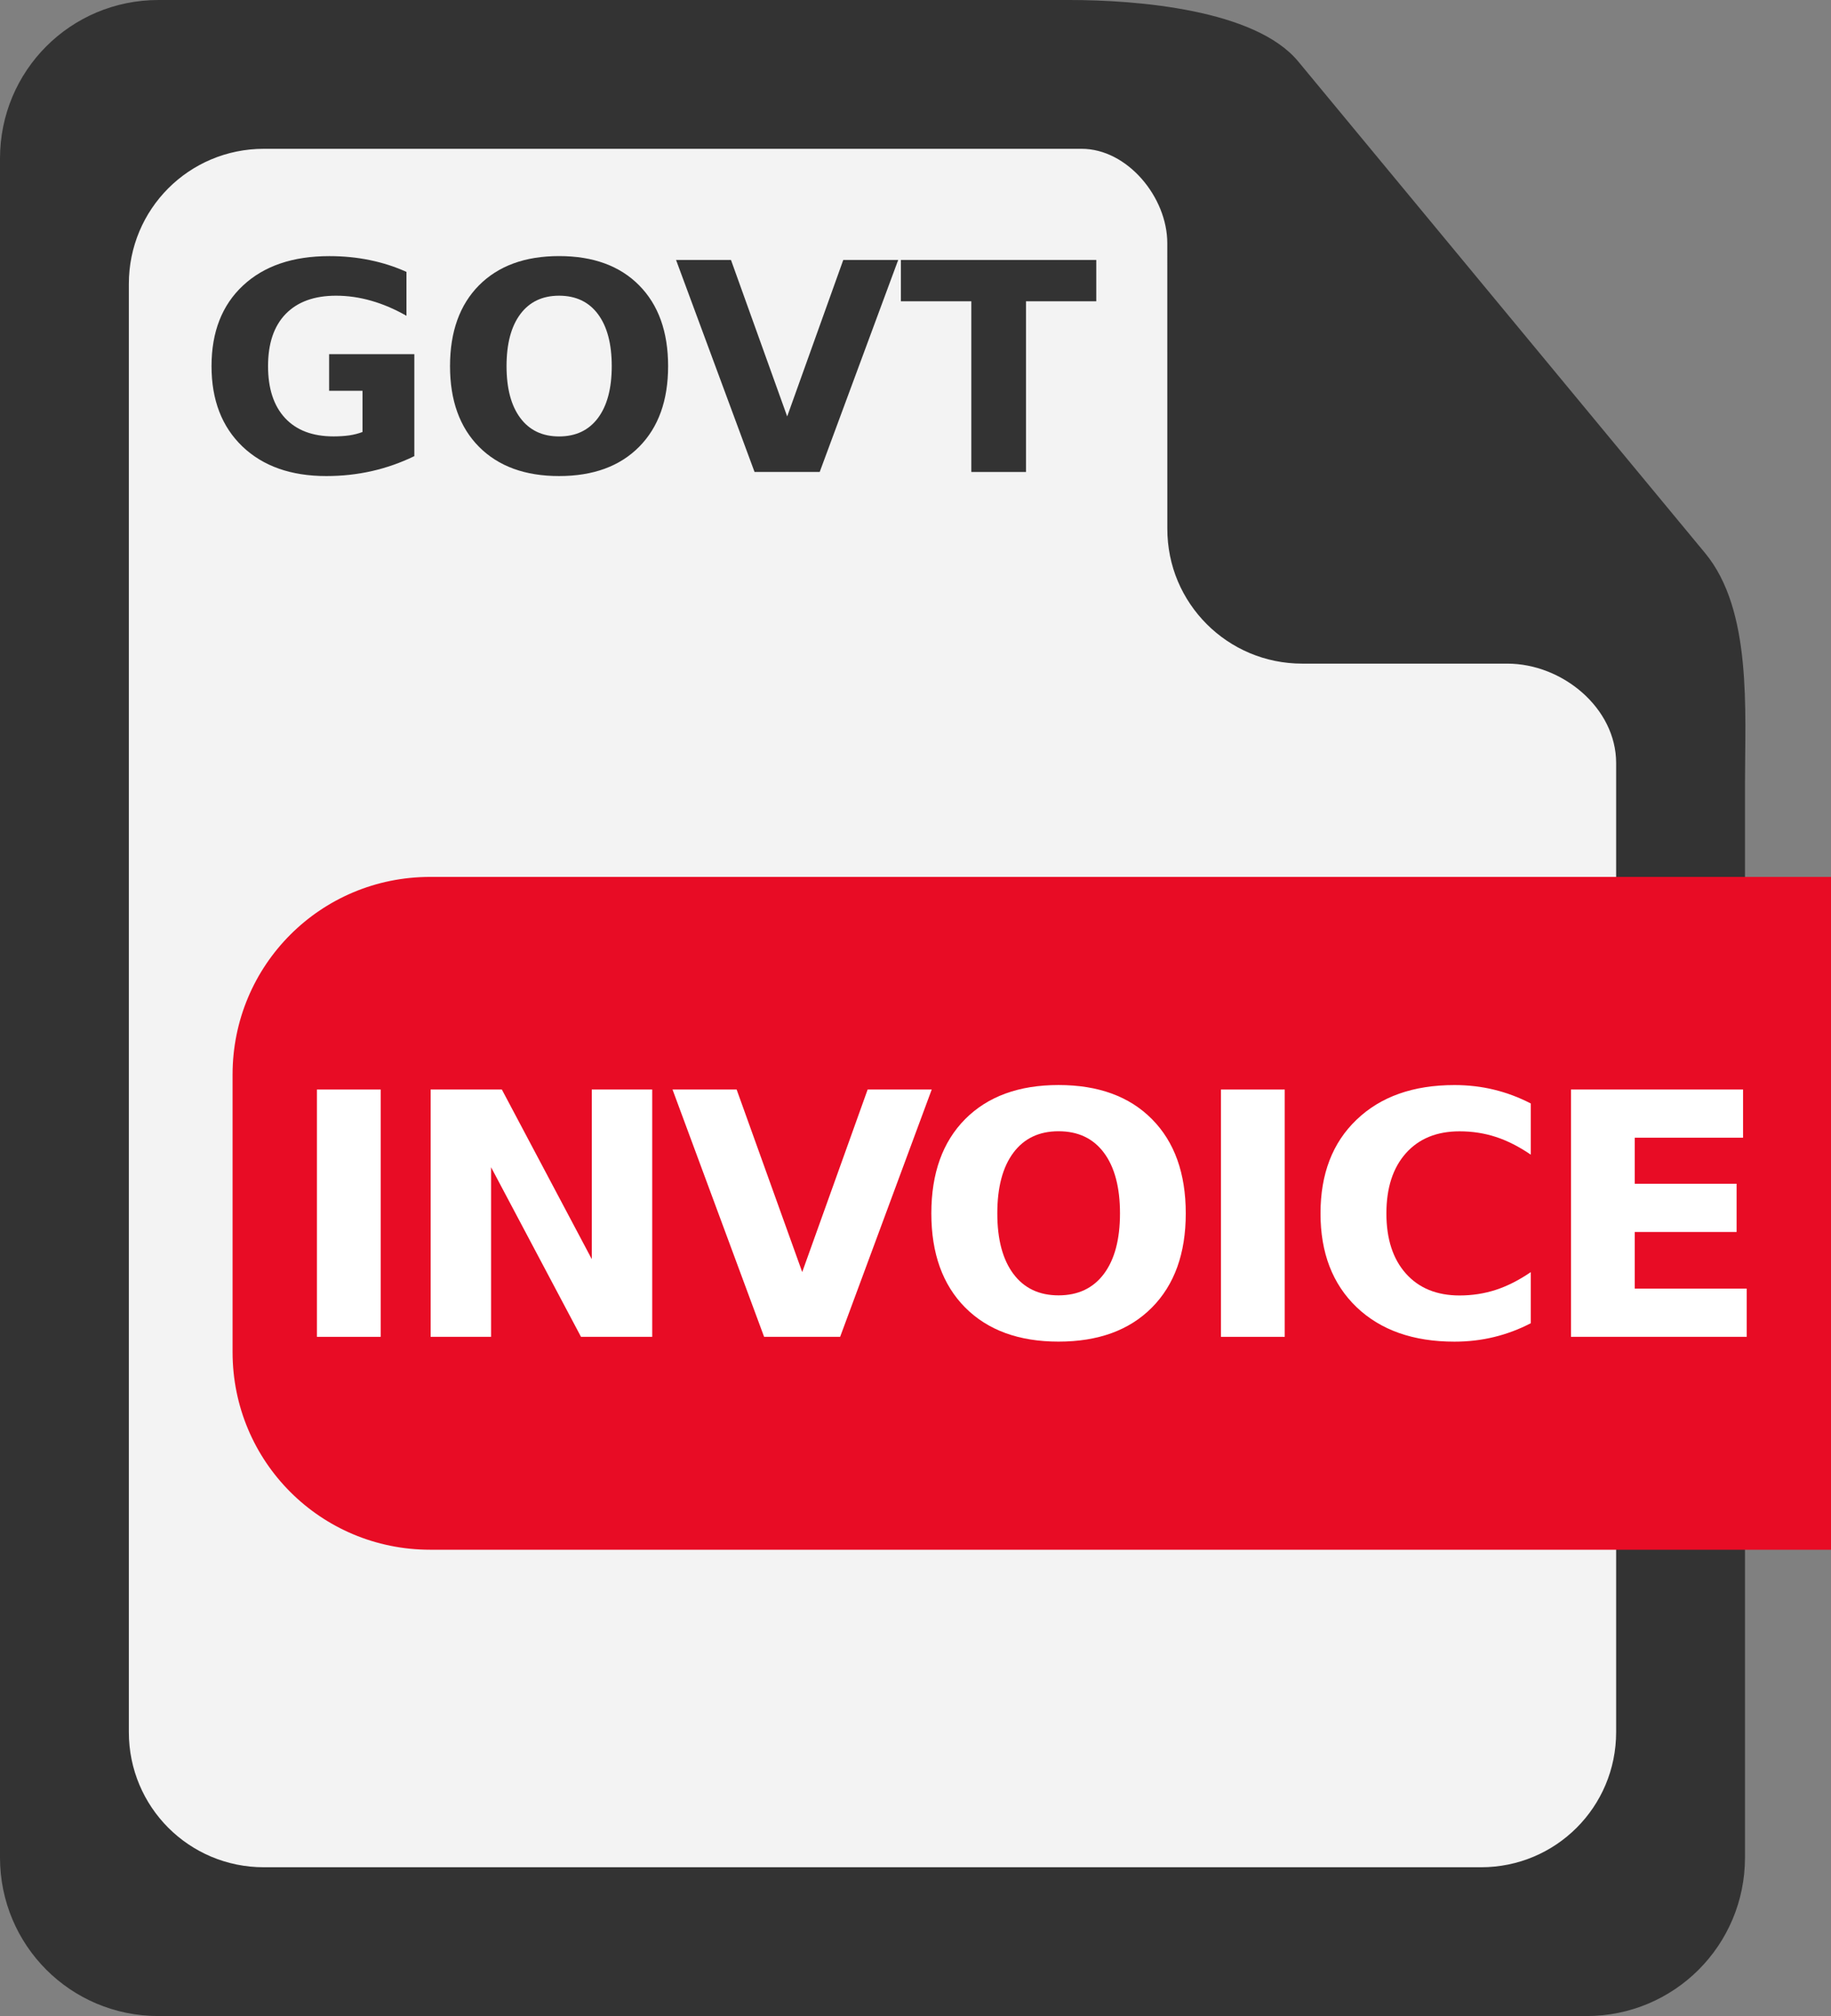 <?xml version="1.0" encoding="UTF-8" standalone="no"?>
<svg
   xmlns:dc="http://purl.org/dc/elements/1.1/"
   xmlns:cc="http://creativecommons.org/ns#"
   xmlns:rdf="http://www.w3.org/1999/02/22-rdf-syntax-ns#"
   xmlns:svg="http://www.w3.org/2000/svg"
   xmlns="http://www.w3.org/2000/svg"
   xmlns:sodipodi="http://sodipodi.sourceforge.net/DTD/sodipodi-0.dtd"
   xmlns:inkscape="http://www.inkscape.org/namespaces/inkscape"
   version="1.1"
   x="0px"
   y="0px"
   viewBox="0 0 47.237 52"
   enable-background="new 0 0 100 64"
   xml:space="preserve"
   id="svg2"
   inkscape:version="0.91 r13725"
   sodipodi:docname="invoice.svg"
   width="47.237"
   height="52"><rect x="0" y="0" width="47.237" height="52" fill="#808080" stroke="none"/><defs
     id="defs12" /><sodipodi:namedview
     pagecolor="#ffffff"
     bordercolor="#666666"
     borderopacity="1"
     objecttolerance="10"
     gridtolerance="10"
     guidetolerance="10"
     inkscape:pageopacity="0"
     inkscape:pageshadow="2"
     inkscape:window-width="1051"
     inkscape:window-height="1008"
     id="namedview10"
     showgrid="false"
     inkscape:zoom="5.82"
     inkscape:cx="28.835707"
     inkscape:cy="7.8796308"
     inkscape:window-x="842"
     inkscape:window-y="40"
     inkscape:window-maximized="0"
     inkscape:current-layer="svg2"
     fit-margin-top="0"
     fit-margin-left="0"
     fit-margin-right="0"
     fit-margin-bottom="0"
     inkscape:snap-bbox="true"
     inkscape:bbox-nodes="true"
     inkscape:snap-page="true"
     inkscape:snap-bbox-edge-midpoints="true" /><path
     style="opacity:1;fill:#333333;fill-opacity:1;stroke:none;stroke-width:6;stroke-linecap:round;stroke-linejoin:round;stroke-miterlimit:4;stroke-dasharray:none;stroke-opacity:1"
     d="M 4.088,0 C 1.822,0 0,1.824 0,4.09 L 0,47.91 C 0,50.176 1.822,52 4.088,52 l 36.84,0 c 2.265,0 4.09,-1.824 4.09,-4.09 l 0,-27.686 c 0,-1.907 0.188,-4.487 -1.028,-5.957 L 33.491,1.584 C 32.382,0.244 29.331,0 27.592,0 Z"
     id="rect4200"
     inkscape:connector-curvature="0"
     sodipodi:nodetypes="sssssssssss" /><path
     style="opacity:1;fill:#ffffff;fill-opacity:0.941;stroke:none;stroke-width:6;stroke-linecap:round;stroke-linejoin:round;stroke-miterlimit:4;stroke-dasharray:none;stroke-opacity:1"
     d="m 30.114,6.27 c 0,-1.183 -1.029,-2.432 -2.21,-2.432 l -21.096,0 c -1.931,0 -3.484,1.555 -3.484,3.486 l 0,37.352 c 0,1.931 1.553,3.486 3.484,3.486 l 31.4,0 c 1.931,0 3.486,-1.555 3.486,-3.486 l 0,-24.995 c 0,-1.421 -1.389,-2.564 -2.808,-2.564 l -5.288,0 c -0.483,0 -0.942,-0.097 -1.359,-0.273 -0.417,-0.176 -0.793,-0.431 -1.107,-0.746 -0.315,-0.315 -0.57,-0.69 -0.746,-1.107 -0.176,-0.417 -0.271,-0.877 -0.271,-1.359 z"
     id="path4239"
     inkscape:connector-curvature="0"
     sodipodi:nodetypes="ssssssssssssssss" /><path
     style="opacity:1;fill:#e80c25;fill-opacity:1;stroke:none;stroke-width:6;stroke-linecap:round;stroke-linejoin:round;stroke-miterlimit:4;stroke-dasharray:none;stroke-opacity:1"
     d="m 11.098,22.618 c -2.825,0 -5.098,2.275 -5.098,5.1 l 0,7.156 c 0,2.825 2.273,5.098 5.098,5.098 l 2.977,0 28.064,0 5.098,0 0,-5.098 0,-7.156 0,-5.1 -5.098,0 -28.064,0 -2.977,0 z"
     id="rect4241"
     inkscape:connector-curvature="0" /><g
     style="font-style:normal;font-variant:normal;font-weight:normal;font-stretch:normal;font-size:40px;line-height:125%;font-family:sans-serif;-inkscape-font-specification:'sans-serif, Normal';text-align:center;letter-spacing:0px;word-spacing:0px;writing-mode:lr-tb;text-anchor:middle;fill:#000000;fill-opacity:1;stroke:none;stroke-width:1px;stroke-linecap:butt;stroke-linejoin:miter;stroke-opacity:1"
     id="text4259"><path
       d="m 8.176,28.102 1.645,0 0,6.379 -1.645,0 0,-6.379 z"
       style="font-style:normal;font-variant:normal;font-weight:bold;font-stretch:normal;font-size:8.75px;line-height:125%;font-family:sans-serif;-inkscape-font-specification:'sans-serif, Bold';text-align:center;letter-spacing:-0.33px;writing-mode:lr-tb;text-anchor:middle;fill:#ffffff;fill-opacity:1"
       id="path4268" /><path
       d="m 11.11,28.102 1.837,0 2.32,4.375 0,-4.375 1.559,0 0,6.379 -1.837,0 -2.32,-4.375 0,4.375 -1.559,0 0,-6.379 z"
       style="font-style:normal;font-variant:normal;font-weight:bold;font-stretch:normal;font-size:8.75px;line-height:125%;font-family:sans-serif;-inkscape-font-specification:'sans-serif, Bold';text-align:center;letter-spacing:-0.33px;writing-mode:lr-tb;text-anchor:middle;fill:#ffffff;fill-opacity:1"
       id="path4270" /><path
       d="m 17.351,28.102 1.653,0 1.692,4.708 1.688,-4.708 1.653,0 -2.363,6.379 -1.961,0 -2.363,-6.379 z"
       style="font-style:normal;font-variant:normal;font-weight:bold;font-stretch:normal;font-size:8.75px;line-height:125%;font-family:sans-serif;-inkscape-font-specification:'sans-serif, Bold';text-align:center;letter-spacing:-0.33px;writing-mode:lr-tb;text-anchor:middle;fill:#ffffff;fill-opacity:1"
       id="path4272" /><path
       d="m 27.309,29.178 q -0.752,0 -1.166,0.555 -0.414,0.555 -0.414,1.564 0,1.004 0.414,1.559 0.414,0.555 1.166,0.555 0.756,0 1.171,-0.555 0.414,-0.555 0.414,-1.559 0,-1.008 -0.414,-1.564 -0.414,-0.555 -1.171,-0.555 z m 0,-1.192 q 1.538,0 2.41,0.88 0.872,0.88 0.872,2.431 0,1.547 -0.872,2.427 -0.872,0.88 -2.41,0.88 -1.534,0 -2.41,-0.88 -0.872,-0.88 -0.872,-2.427 0,-1.551 0.872,-2.431 0.876,-0.88 2.41,-0.88 z"
       style="font-style:normal;font-variant:normal;font-weight:bold;font-stretch:normal;font-size:8.75px;line-height:125%;font-family:sans-serif;-inkscape-font-specification:'sans-serif, Bold';text-align:center;letter-spacing:-0.33px;writing-mode:lr-tb;text-anchor:middle;fill:#ffffff;fill-opacity:1"
       id="path4274" /><path
       d="m 31.499,28.102 1.645,0 0,6.379 -1.645,0 0,-6.379 z"
       style="font-style:normal;font-variant:normal;font-weight:bold;font-stretch:normal;font-size:8.75px;line-height:125%;font-family:sans-serif;-inkscape-font-specification:'sans-serif, Bold';text-align:center;letter-spacing:-0.33px;writing-mode:lr-tb;text-anchor:middle;fill:#ffffff;fill-opacity:1"
       id="path4276" /><path
       d="m 39.492,34.13 q -0.453,0.235 -0.944,0.355 -0.491,0.12 -1.025,0.12 -1.594,0 -2.525,-0.889 -0.931,-0.893 -0.931,-2.418 0,-1.53 0.931,-2.418 0.931,-0.893 2.525,-0.893 0.534,0 1.025,0.12 0.491,0.12 0.944,0.355 l 0,1.32 q -0.457,-0.312 -0.901,-0.457 -0.444,-0.145 -0.936,-0.145 -0.88,0 -1.384,0.564 -0.504,0.564 -0.504,1.555 0,0.987 0.504,1.551 0.504,0.564 1.384,0.564 0.491,0 0.936,-0.145 0.444,-0.145 0.901,-0.457 l 0,1.32 z"
       style="font-style:normal;font-variant:normal;font-weight:bold;font-stretch:normal;font-size:8.75px;line-height:125%;font-family:sans-serif;-inkscape-font-specification:'sans-serif, Bold';text-align:center;letter-spacing:-0.33px;writing-mode:lr-tb;text-anchor:middle;fill:#ffffff;fill-opacity:1"
       id="path4278" /><path
       d="m 40.529,28.102 4.439,0 0,1.243 -2.794,0 0,1.188 2.628,0 0,1.243 -2.628,0 0,1.461 2.888,0 0,1.243 -4.533,0 0,-6.379 z"
       style="font-style:normal;font-variant:normal;font-weight:bold;font-stretch:normal;font-size:8.75px;line-height:125%;font-family:sans-serif;-inkscape-font-specification:'sans-serif, Bold';text-align:center;letter-spacing:-0.33px;writing-mode:lr-tb;text-anchor:middle;fill:#ffffff;fill-opacity:1"
       id="path4280" /></g><g
     style="font-style:normal;font-variant:normal;font-weight:normal;font-stretch:normal;font-size:30.004px;line-height:125%;font-family:sans-serif;-inkscape-font-specification:'sans-serif, Normal';text-align:center;letter-spacing:0px;word-spacing:0px;writing-mode:lr-tb;text-anchor:middle;fill:#333333;fill-opacity:1;stroke:none;stroke-width:1px;stroke-linecap:butt;stroke-linejoin:miter;stroke-opacity:1"
     id="text4263"><path
       d="m 10.687,11.766 q -0.527,0.256 -1.095,0.385 -0.568,0.128 -1.172,0.128 -1.366,0 -2.165,-0.762 -0.798,-0.765 -0.798,-2.073 0,-1.322 0.813,-2.08 0.813,-0.758 2.227,-0.758 0.546,0 1.044,0.103 0.502,0.103 0.945,0.304 l 0,1.132 Q 10.027,7.884 9.573,7.756 9.123,7.627 8.669,7.627 q -0.842,0 -1.3,0.472 -0.454,0.469 -0.454,1.344 0,0.868 0.44,1.341 0.44,0.472 1.249,0.472 0.22,0 0.407,-0.026 0.19,-0.029 0.341,-0.088 l 0,-1.062 -0.861,0 0,-0.945 2.198,0 0,2.63 z"
       style="font-style:normal;font-variant:normal;font-weight:bold;font-stretch:normal;font-size:7.501px;line-height:125%;font-family:sans-serif;-inkscape-font-specification:'sans-serif, Bold';text-align:center;writing-mode:lr-tb;text-anchor:middle;fill:#333333;fill-opacity:1"
       id="path4283" /><path
       d="m 14.423,7.627 q -0.645,0 -1,0.476 -0.355,0.476 -0.355,1.341 0,0.861 0.355,1.337 0.355,0.476 1,0.476 0.648,0 1.004,-0.476 0.355,-0.476 0.355,-1.337 0,-0.864 -0.355,-1.341 -0.355,-0.476 -1.004,-0.476 z m 0,-1.022 q 1.319,0 2.066,0.755 0.747,0.755 0.747,2.084 0,1.326 -0.747,2.08 -0.747,0.755 -2.066,0.755 -1.315,0 -2.066,-0.755 -0.747,-0.755 -0.747,-2.08 0,-1.33 0.747,-2.084 0.751,-0.755 2.066,-0.755 z"
       style="font-style:normal;font-variant:normal;font-weight:bold;font-stretch:normal;font-size:7.501px;line-height:125%;font-family:sans-serif;-inkscape-font-specification:'sans-serif, Bold';text-align:center;writing-mode:lr-tb;text-anchor:middle;fill:#333333;fill-opacity:1"
       id="path4285" /><path
       d="m 17.441,6.705 1.417,0 1.45,4.036 1.447,-4.036 1.417,0 -2.025,5.468 -1.681,0 -2.025,-5.468 z"
       style="font-style:normal;font-variant:normal;font-weight:bold;font-stretch:normal;font-size:7.501px;line-height:125%;font-family:sans-serif;-inkscape-font-specification:'sans-serif, Bold';text-align:center;writing-mode:lr-tb;text-anchor:middle;fill:#333333;fill-opacity:1"
       id="path4287" /><path
       d="m 23.242,6.705 5.04,0 0,1.066 -1.813,0 0,4.403 -1.41,0 0,-4.403 -1.817,0 0,-1.066 z"
       style="font-style:normal;font-variant:normal;font-weight:bold;font-stretch:normal;font-size:7.501px;line-height:125%;font-family:sans-serif;-inkscape-font-specification:'sans-serif, Bold';text-align:center;writing-mode:lr-tb;text-anchor:middle;fill:#333333;fill-opacity:1"
       id="path4289" /></g></svg>